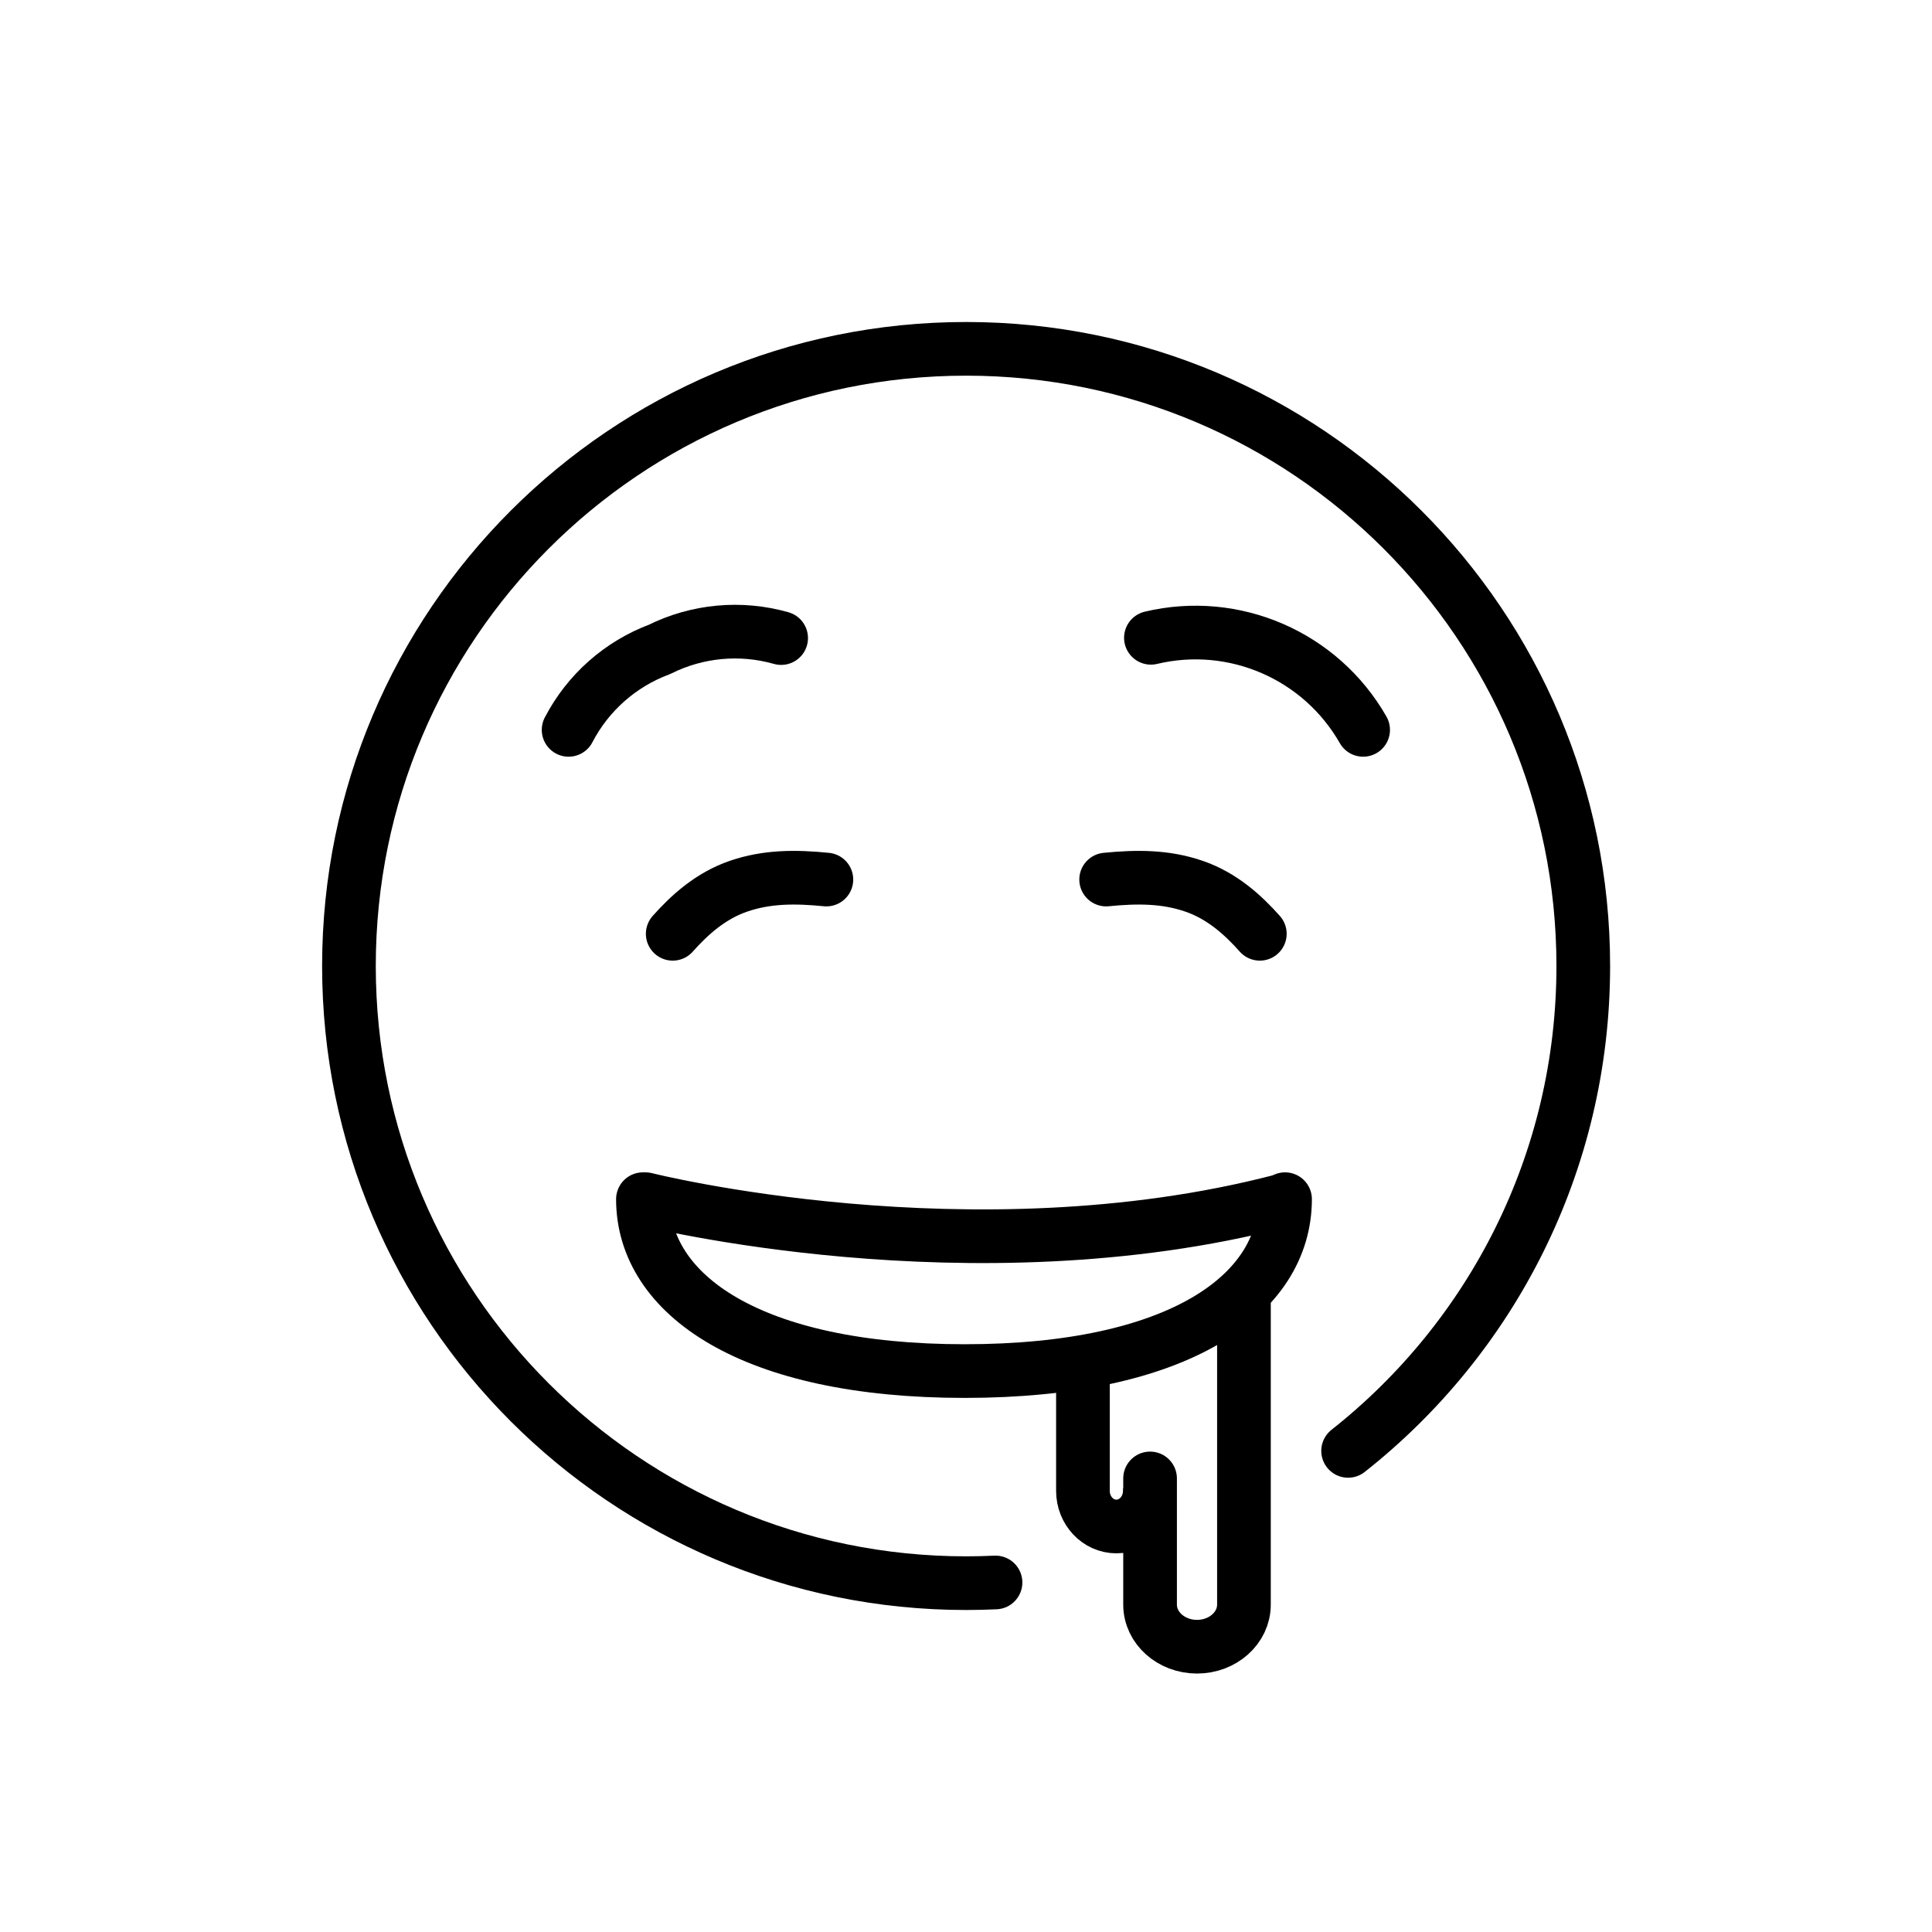 <svg id="emoji" viewBox="0 0 72 72" xmlns="http://www.w3.org/2000/svg">
  <g id="line">
    <path fill="none" stroke="#000" stroke-linecap="round" stroke-linejoin="round" stroke-miterlimit="10" stroke-width="2" d="m21.19 27.2c0.721-1.386 1.928-2.454 3.391-3 1.405-0.7 3.02-0.849 4.53-0.421"/>
    <path fill="none" stroke="#000" stroke-linecap="round" stroke-linejoin="round" stroke-miterlimit="10" stroke-width="2" d="m50.8 27.2c-1.582-2.772-4.804-4.17-7.909-3.431"/>
    <path fill="none" stroke="#000" stroke-linecap="round" stroke-linejoin="round" stroke-miterlimit="10" stroke-width="2" d="m50.24 54.07c5.338-4.212 8.764-10.74 8.764-18.07 0-12.7-10.3-23-23-23-12.7 0-23 10.3-23 23 0 12.7 10.3 23 23 23 0.367 0 0.733-0.009 1.096-0.026"/>
    <path fill="none" stroke="#000" stroke-linecap="round" stroke-linejoin="round" stroke-miterlimit="10" stroke-width="2" d="m25.07 34.8c0.621-0.698 1.406-1.414 2.452-1.773 1.059-0.364 2.116-0.364 3.275-0.249"/>
    <path fill="none" stroke="#000" stroke-linecap="round" stroke-linejoin="round" stroke-miterlimit="10" stroke-width="2" d="m46.95 34.8c-0.621-0.698-1.406-1.414-2.452-1.773-1.059-0.364-2.116-0.364-3.275-0.249"/>
    <path fill="none" stroke="#000" stroke-linecap="round" stroke-linejoin="round" stroke-miterlimit="10" stroke-width="2" d="m47.89 44.69c0 3.569-3.975 6.406-11.94 6.406-7.967 0-11.99-2.846-11.99-6.406h0.094s12.14 3.063 23.68 0.066z"/>
    <path fill="none" stroke="#000" stroke-linecap="round" stroke-linejoin="round" stroke-miterlimit="10" stroke-width="2" d="m42.85 55.56c0 0.733-0.558 1.328-1.246 1.328v0c-0.688 0-1.246-0.594-1.246-1.328v-4.387m6-2.853v11.48c0 0.866-0.783 1.568-1.749 1.568v0c-0.966 0-1.749-0.702-1.749-1.568v-4.703"/>
  </g>
</svg>
